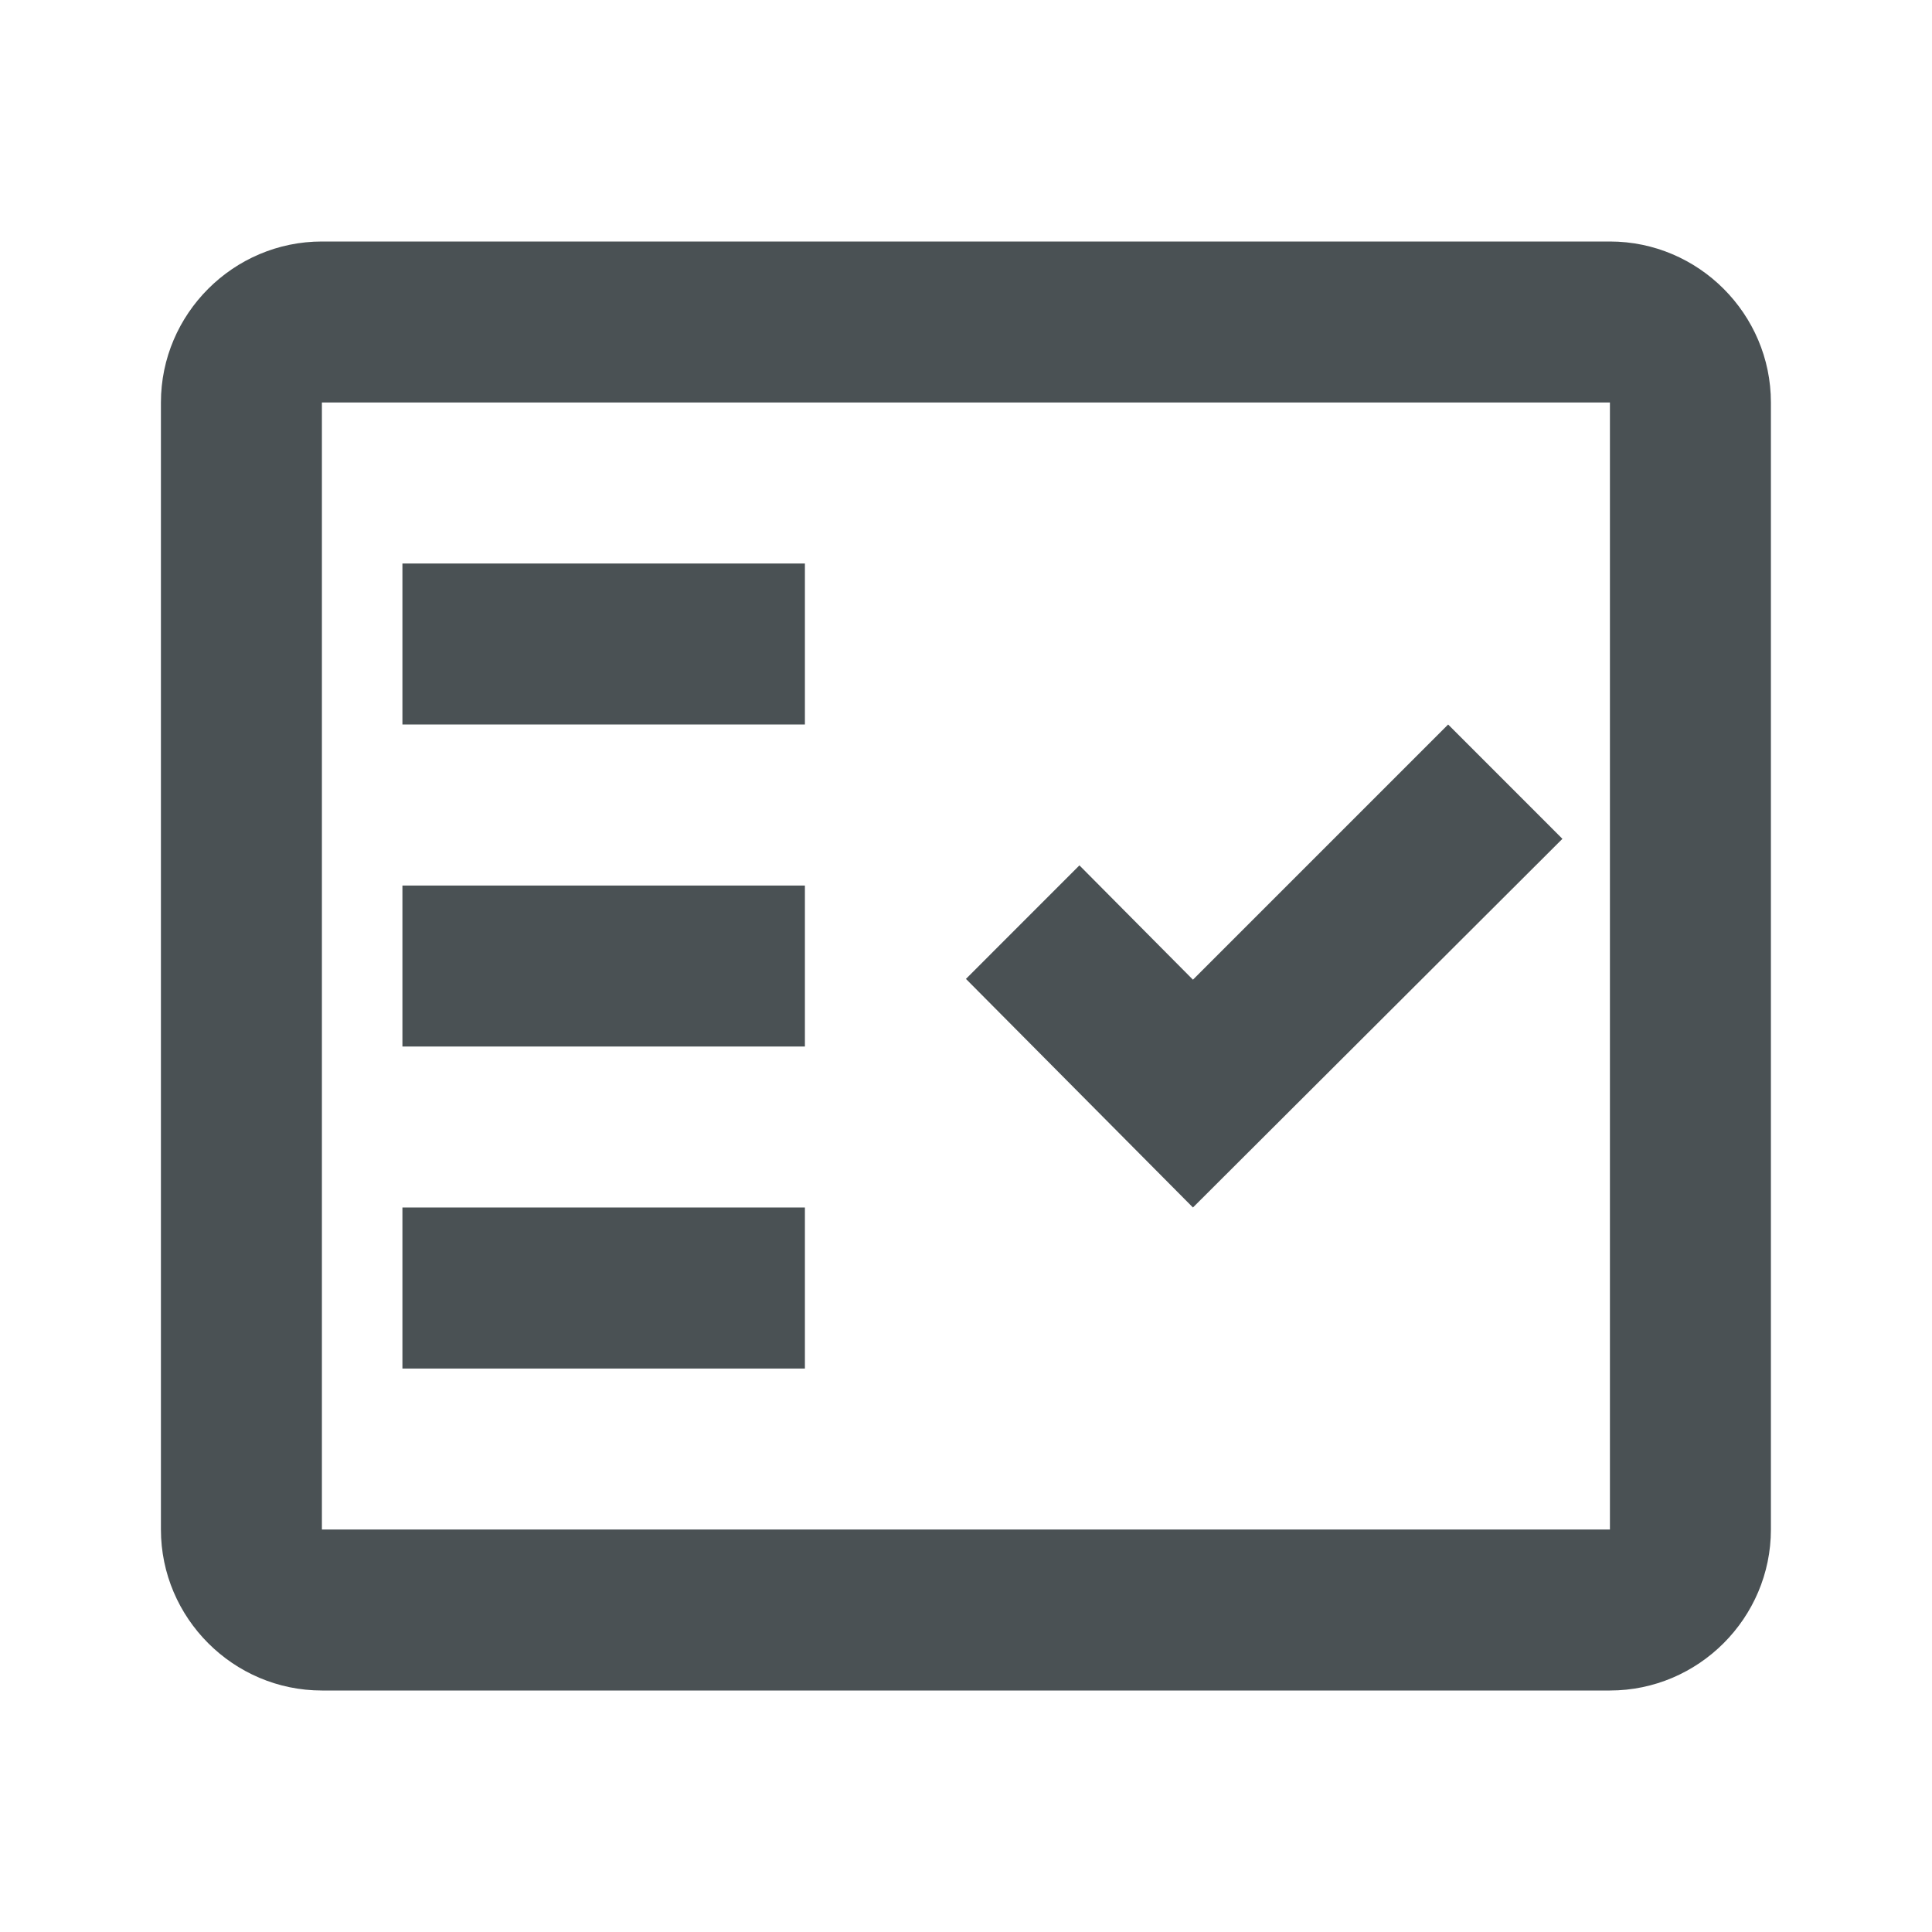 <svg width="34" height="34" viewBox="0 0 34 34" fill="none" xmlns="http://www.w3.org/2000/svg">
<path fill-rule="evenodd" clip-rule="evenodd" d="M28.332 4.25H5.665C4.107 4.25 2.832 5.525 2.832 7.083V26.917C2.832 28.475 4.107 29.75 5.665 29.75H28.332C29.89 29.75 31.165 28.475 31.165 26.917V7.083C31.165 5.525 29.89 4.25 28.332 4.25ZM28.332 26.917H5.665V7.083H28.332V26.917Z" fill="#4A5154"/>
<path fill-rule="evenodd" clip-rule="evenodd" d="M27.496 14.762L25.485 12.75L20.994 17.241L18.996 15.229L16.999 17.227L20.994 21.25L27.496 14.762Z" fill="#4A5154"/>
<path d="M14.165 9.917H7.082V12.75H14.165V9.917Z" fill="#4A5154"/>
<path d="M14.165 15.584H7.082V18.417H14.165V15.584Z" fill="#4A5154"/>
<path d="M14.165 21.25H7.082V24.084H14.165V21.25Z" fill="#4A5154"/>
</svg>
